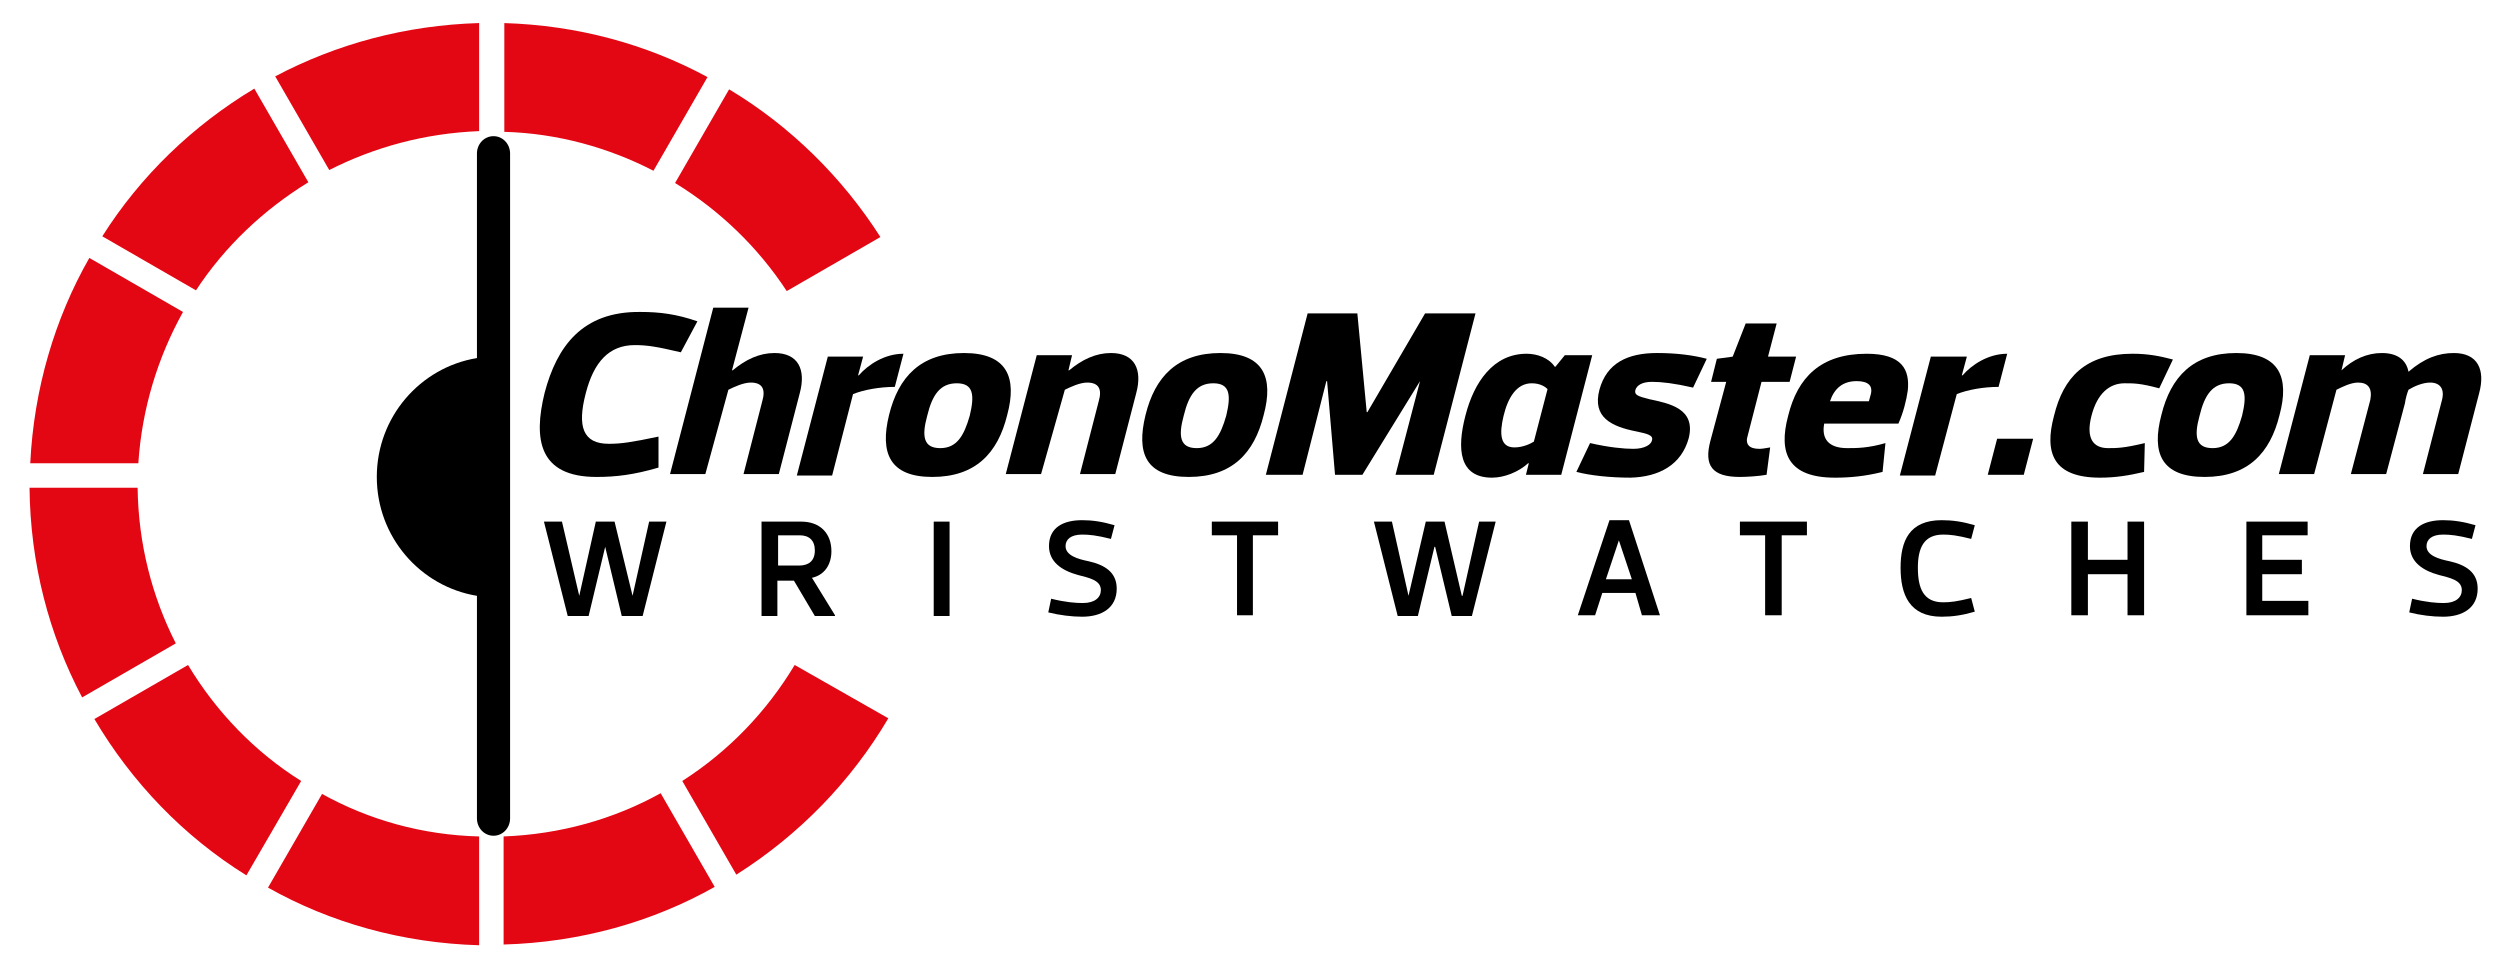 <?xml version="1.0" encoding="utf-8"?>
<!-- Generator: Adobe Illustrator 24.3.0, SVG Export Plug-In . SVG Version: 6.00 Build 0)  -->
<svg version="1.1" id="Layer_1" xmlns="http://www.w3.org/2000/svg" xmlns:xlink="http://www.w3.org/1999/xlink" x="0px" y="0px"
	 viewBox="0 0 347 135" style="enable-background:new 0 0 347 135;" xml:space="preserve">
<style type="text/css">
	.cm0{fill-rule:evenodd;clip-rule:evenodd;}
	.cm1{fill-rule:evenodd;clip-rule:evenodd;fill:#E30613;}
</style>
<path class="cm0" d="M75.6,54.5C74,61,74.8,66.2,82.8,66.2c2.7,0,5.2-0.3,8.6-1.3l0-4.3c-3.8,0.8-5.2,1-6.9,1c-3.6,0-4.4-2.4-3.2-7
	c1.1-4.3,3.2-6.7,6.8-6.7c1.7,0,3,0.2,6.4,1l2.3-4.3c-2.9-1-5.2-1.3-7.9-1.3C80.8,43.2,77.3,48.1,75.6,54.5z"/>
<path class="cm0" d="M101.1,54.1c0.8-0.4,2.1-1,3.1-1c1.6,0,2.1,0.9,1.6,2.6l-2.6,10.1h4.9l2.9-11.2c0.9-3.3-0.2-5.6-3.5-5.6
	c-2.1,0-4,0.9-5.8,2.4h-0.1l2.3-8.7h-4.9l-6,23.1h4.9L101.1,54.1z"/>
<path class="cm0" d="M118.4,54.7c1.5-0.6,3.7-1,5.8-1l1.2-4.6c-2.6,0-4.9,1.5-6.2,3h-0.1l0.7-2.6h-4.9l-4.3,16.5h4.9L118.4,54.7z"/>
<path class="cm0" d="M129.4,66.2c6,0,9.1-3.3,10.4-8.6c1.4-5.2,0-8.6-6-8.6c-6,0-9.1,3.3-10.4,8.6C122.1,62.9,123.5,66.2,129.4,66.2
	z M132.8,53.2c2.3,0,2.5,1.6,1.8,4.5c-0.8,2.8-1.8,4.5-4.1,4.5c-2.3,0-2.6-1.6-1.8-4.5C129.4,54.8,130.5,53.2,132.8,53.2z"/>
<path class="cm0" d="M147.8,54.1c0.8-0.4,2.1-1,3.1-1c1.6,0,2.1,0.9,1.6,2.6l-2.6,10.1h4.9l2.9-11.2c0.9-3.3-0.2-5.6-3.5-5.6
	c-2.1,0-4,0.9-5.8,2.4h-0.1l0.5-2.1h-4.9l-4.3,16.5h4.9L147.8,54.1z"/>
<path class="cm0" d="M165,66.2c6,0,9.1-3.3,10.4-8.6c1.4-5.2,0-8.6-6-8.6c-6,0-9.1,3.3-10.4,8.6C157.7,62.9,159,66.2,165,66.2z
	 M168.4,53.2c2.3,0,2.5,1.6,1.8,4.5c-0.8,2.8-1.8,4.5-4.1,4.5c-2.3,0-2.6-1.6-1.8-4.5C165,54.8,166.1,53.2,168.4,53.2z"/>
<polygon class="cm0" points="188.4,43.5 181.5,43.5 175.7,65.9 180.8,65.9 184.1,52.9 184.2,52.9 185.3,65.9 189.1,65.9 197.1,52.9 
	197.1,52.9 193.7,65.9 199,65.9 204.8,43.5 197.8,43.5 189.8,57.2 189.7,57.2 "/>
<path class="cm0" d="M208.7,57.7c0.6-2.5,1.8-4.5,3.9-4.5c1.2,0,1.9,0.5,2.2,0.8l-1.9,7.3c-0.5,0.3-1.5,0.8-2.7,0.8
	C208.2,62.1,208.1,60.2,208.7,57.7z M211.8,65.9h4.9l4.3-16.6h-3.8l-1.3,1.6h-0.1c-0.8-1.2-2.4-1.8-3.9-1.8c-4.6,0-7.3,3.9-8.5,8.6
	c-1.2,4.6-0.9,8.6,3.7,8.6c1.7,0,3.7-0.8,5-2h0.1L211.8,65.9z"/>
<path class="cm0" d="M234.4,60.8c1-4.1-2.7-4.8-5.5-5.4c-1.6-0.4-2.1-0.6-1.9-1.3c0.2-0.6,0.9-1.1,2.3-1.1c1.3,0,3.1,0.2,5.7,0.8
	l1.9-4c-1.9-0.5-4.2-0.8-6.9-0.8c-4.1,0-7,1.4-8,5.1c-1,3.8,1.6,5.1,5.2,5.8c1.4,0.3,2.3,0.5,2.1,1.2c-0.1,0.6-1,1.2-2.6,1.2
	c-1.3,0-3.4-0.2-6-0.8l-1.9,4c1.9,0.5,4.7,0.8,7.5,0.8C230.3,66.2,233.4,64.5,234.4,60.8z"/>
<path class="cm0" d="M237.4,61.2c-0.9,3.4,0.2,5,4.1,5c0.9,0,2.6-0.1,3.7-0.3l0.5-3.8c-0.6,0.1-1.1,0.2-1.5,0.2
	c-1.5,0-2-0.7-1.6-1.9l1.9-7.4h3.9l0.9-3.5h-3.9l1.2-4.6h-4.3l-1.8,4.6l-2.2,0.3l-0.8,3.2h2.1L237.4,61.2z"/>
<path class="cm0" d="M257.7,52.9c1.7,0,2.2,0.7,2,1.7c-0.1,0.4-0.2,0.7-0.3,1.1H254C254.6,53.9,255.8,52.9,257.7,52.9z M263.5,58.8
	c0.7-1.6,1.1-3.2,1.3-4.6c0.3-2.9-0.8-5.1-5.7-5.1c-6.4,0-9.6,3.3-10.9,8.6c-1.4,5.2,0,8.6,6.5,8.6c2.1,0,4.2-0.2,6.6-0.8l0.4-4
	c-2.4,0.7-4,0.7-5.3,0.7c-2.6,0-3.6-1.3-3.2-3.4H263.5z"/>
<path class="cm0" d="M271.6,54.7c1.5-0.6,3.7-1,5.8-1l1.2-4.6c-2.6,0-4.9,1.5-6.2,3h-0.1l0.7-2.6H268l-4.3,16.5h4.9L271.6,54.7z"/>
<polygon class="cm0" points="277.2,60.9 275.9,65.9 280.9,65.9 282.2,60.9 "/>
<path class="cm0" d="M285.1,57.7c-1.4,5.2-0.1,8.6,6.4,8.6c2.1,0,4-0.3,6.1-0.8l0.1-4c-2.9,0.7-3.9,0.7-5.1,0.7
	c-2.1,0-3.1-1.4-2.3-4.5c0.8-3.1,2.5-4.5,4.6-4.5c1.3,0,2.2,0,4.8,0.7l1.9-4c-1.9-0.5-3.5-0.8-5.6-0.8
	C289.4,49.1,286.4,52.4,285.1,57.7z"/>
<path class="cm0" d="M306,66.2c6,0,9.1-3.3,10.4-8.6c1.4-5.2,0-8.6-6-8.6s-9.1,3.3-10.4,8.6C298.6,62.9,300,66.2,306,66.2z
	 M309.4,53.2c2.3,0,2.5,1.6,1.8,4.5c-0.8,2.8-1.8,4.5-4.1,4.5c-2.3,0-2.6-1.6-1.8-4.5C306,54.8,307.1,53.2,309.4,53.2z"/>
<path class="cm0" d="M324.3,54.1c0.8-0.4,2-1,3-1c1.4,0,2,0.8,1.7,2.4l-2.7,10.3h4.9l2.6-9.8c0.1-0.7,0.3-1.4,0.5-1.9
	c0.8-0.5,2-1,3-1c1.4,0,2.1,0.9,1.6,2.6l-2.6,10.1h4.9l2.9-11.2c0.9-3.3-0.2-5.6-3.5-5.6c-2.1,0-4.1,0.7-6.3,2.6
	c-0.3-1.6-1.5-2.6-3.7-2.6c-2.1,0-4,0.9-5.6,2.4H325l0.5-2.1h-4.9l-4.3,16.5h4.9L324.3,54.1z"/>
<polygon class="cm0" points="84,75.9 86.3,85.5 89.2,85.5 92.5,72.4 90.1,72.4 87.8,82.7 87.8,82.7 85.3,72.4 82.7,72.4 80.4,82.7 
	80.4,82.7 78,72.4 75.5,72.4 78.8,85.5 81.7,85.5 84,75.9 "/>
<path class="cm0" d="M108,74.3h3c1.3,0,2.1,0.7,2.1,2.1c0,1.5-0.9,2.1-2.2,2.1H108V74.3z M115.9,85.4l-3.2-5.2
	c1.8-0.4,2.7-1.9,2.7-3.7c0-2.4-1.5-4.1-4.2-4.1h-5.5v13.1h2.2v-4.9h2.3l2.9,4.9H115.9z"/>
<rect x="129.6" y="72.4" class="cm0" width="2.2" height="13.1"/>
<path class="cm0" d="M150.2,85.6c2.7,0,4.8-1.2,4.8-3.9c0-2.3-1.7-3.3-3.9-3.8c-1.5-0.3-3.2-0.8-3.2-2.1c0-0.9,0.7-1.6,2.3-1.6
	c1,0,2,0.1,4,0.6l0.5-1.9c-1.7-0.5-3.1-0.7-4.5-0.7c-2.6,0-4.6,1-4.6,3.6c0,2.2,1.8,3.4,4,4c1.5,0.4,3.2,0.7,3.2,2.1
	c0,1-0.8,1.8-2.5,1.8c-1,0-2.4-0.1-4.4-0.6l-0.4,1.9C147.1,85.4,148.8,85.6,150.2,85.6z"/>
<polygon class="cm0" points="177.4,74.3 177.4,72.4 168.2,72.4 168.2,74.3 171.7,74.3 171.7,85.4 173.9,85.4 173.9,74.3 "/>
<polygon class="cm0" points="199.2,75.9 201.5,85.5 204.3,85.5 207.6,72.4 205.3,72.4 203,82.7 202.9,82.7 200.5,72.4 197.9,72.4 
	195.5,82.7 195.5,82.7 193.2,72.4 190.7,72.4 194,85.5 196.8,85.5 199.1,75.9 "/>
<path class="cm0" d="M224.7,75l1.8,5.4h-3.6L224.7,75L224.7,75z M227.9,85.4h2.5l-4.3-13.2h-2.7L219,85.4h2.4l1-3.1h4.6L227.9,85.4z
	"/>
<polygon class="cm0" points="250.8,74.3 250.8,72.4 241.5,72.4 241.5,74.3 245,74.3 245,85.4 247.3,85.4 247.3,74.3 "/>
<path class="cm0" d="M263.8,78.8c0,3.7,1.2,6.8,5.7,6.8c1.5,0,2.9-0.2,4.6-0.7l-0.5-1.9c-2,0.5-2.9,0.6-3.9,0.6
	c-2.7,0-3.5-1.9-3.5-4.8c0-2.7,0.8-4.6,3.5-4.6c1,0,1.9,0.1,3.9,0.6l0.5-1.9c-1.7-0.5-3.1-0.7-4.6-0.7
	C265,72.2,263.8,75.1,263.8,78.8z"/>
<polygon class="cm0" points="289.8,85.4 289.8,79.7 295.3,79.7 295.3,85.4 297.6,85.4 297.6,72.4 295.3,72.4 295.3,77.7 289.8,77.7 
	289.8,72.4 287.5,72.4 287.5,85.4 "/>
<polygon class="cm0" points="320.3,72.4 311.8,72.4 311.8,85.4 320.4,85.4 320.4,83.4 314,83.4 314,79.7 319.5,79.7 319.5,77.7 
	314,77.7 314,74.3 320.3,74.3 "/>
<path class="cm0" d="M339.1,85.6c2.7,0,4.8-1.2,4.8-3.9c0-2.3-1.7-3.3-3.9-3.8c-1.5-0.3-3.2-0.8-3.2-2.1c0-0.9,0.7-1.6,2.3-1.6
	c1,0,2,0.1,4,0.6l0.5-1.9c-1.7-0.5-3.1-0.7-4.5-0.7c-2.6,0-4.6,1-4.6,3.6c0,2.2,1.8,3.4,4,4c1.5,0.4,3.2,0.7,3.2,2.1
	c0,1-0.8,1.8-2.5,1.8c-1,0-2.4-0.1-4.4-0.6l-0.4,1.9C336,85.4,337.6,85.6,339.1,85.6z"/>
<path d="M52.3,66.2c0-8.3,6-15.2,13.9-16.5l0-28.4c0-1.3,1-2.4,2.3-2.4c1.3,0,2.3,1.1,2.3,2.4v92.3c0,1.3-1,2.4-2.3,2.4
	c-1.3,0-2.3-1.1-2.3-2.4l0-30.9C58.3,81.4,52.3,74.5,52.3,66.2z"/>
<path class="cm1" d="M4.2,64.3c0.5-10.3,3.4-20.1,8.2-28.5l13,7.5c-3.5,6.3-5.7,13.4-6.2,21H4.2z M11.4,96.8
	c-4.6-8.7-7.2-18.6-7.3-29.1h15c0.1,7.8,2,15.1,5.3,21.6L11.4,96.8z M34.2,121.5c-8.7-5.4-15.9-12.9-21.1-21.7l13-7.5
	c3.9,6.5,9.3,12.1,15.7,16.1L34.2,121.5z M66.5,131.2c-10.6-0.3-20.6-3.1-29.3-8l7.5-13c6.5,3.6,13.9,5.7,21.8,5.9V131.2z
	 M99.2,123.1c-8.7,4.9-18.7,7.7-29.3,8v-15c7.9-0.3,15.3-2.4,21.8-6L99.2,123.1z M123.3,99.7c-5.2,8.8-12.4,16.2-21.1,21.7l-7.5-13
	c6.4-4.1,11.7-9.6,15.6-16.1L123.3,99.7z M101.2,12.4c8.5,5.1,15.7,12.2,21,20.5l-13,7.5c-4-6.1-9.3-11.2-15.5-15L101.2,12.4z
	 M69.9,3.2c10.2,0.3,19.8,2.9,28.3,7.5l-7.5,13c-6.2-3.2-13.3-5.2-20.7-5.4V3.2z M38.2,10.6c8.5-4.5,18.1-7.1,28.3-7.4v15
	C59,18.5,52,20.4,45.7,23.6L38.2,10.6z M14.2,32.8c5.3-8.4,12.6-15.4,21.1-20.5l7.5,13c-6.2,3.8-11.6,8.9-15.6,15L14.2,32.8z"/>
</svg>
